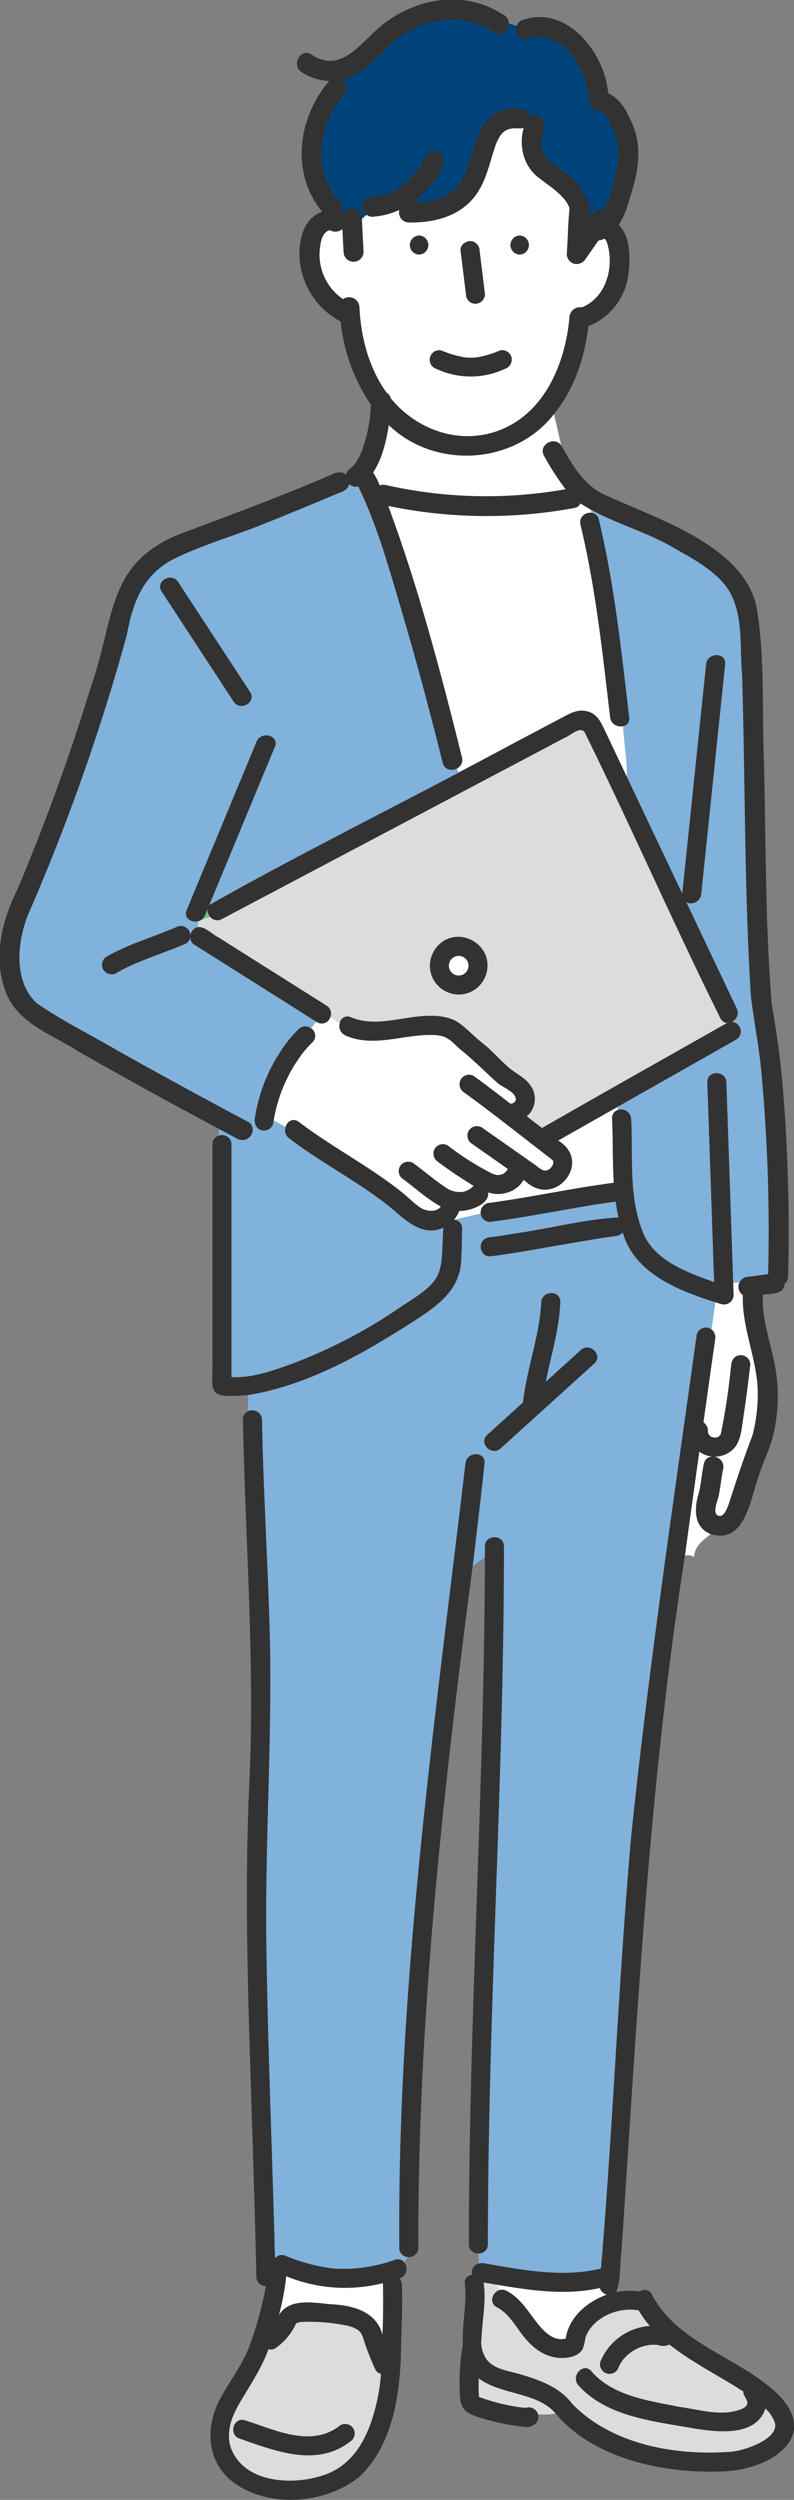 <svg xmlns="http://www.w3.org/2000/svg" xmlns:xlink="http://www.w3.org/1999/xlink" width="159.901" height="503.09" viewBox="0 0 159.901 503.09">
  <rect x="0" y="0" width="159.901" height="503.09" fill="#808080" stroke="none"/>
  <defs>
    <clipPath id="clip-path">
      <rect id="長方形_18971" data-name="長方形 18971" width="159.901" height="503.09" fill="none"/>
    </clipPath>
  </defs>
  <g id="interview_img03" clip-path="url(#clip-path)">
    <path id="パス_114569" data-name="パス 114569" d="M70.818,152.934a2.678,2.678,0,0,0,.124.439c-.017-.074,0-.063.052.139a2.656,2.656,0,0,0,.2.332.674.674,0,0,1,.119.119c.088.093.174.19.255.272a1.7,1.7,0,0,0,.329.188.615.615,0,0,1,.169.092,3.114,3.114,0,0,0,.431.117c.151.009.3.018.452.013-.064-.006-.024-.028.174-.023.152-.034.3-.079.446-.124a2.661,2.661,0,0,0,.4-.239c-.074.045-.082.034.089-.066a2.485,2.485,0,0,0,.295-.3c.094-.148.181-.3.268-.448a3.871,3.871,0,0,0,.144-.557c0-.074.009-.149.01-.225,0-.04,0-.08-.008-.121a.446.446,0,0,1-.018-.2c-.041-.16-.083-.317-.133-.474a3.606,3.606,0,0,0-.257-.433c-.116-.117-.234-.235-.351-.351h0a3.927,3.927,0,0,0-.433-.25c-.172-.054-.342-.1-.517-.144a3.246,3.246,0,0,0-.52.005,2.609,2.609,0,0,0-.48.121c-.134.093-.308.162-.446.248a1.379,1.379,0,0,0-.268.263c-.005.024-.052.079-.152.16a3.544,3.544,0,0,0-.225.387c-.038.115-.071.231-.1.348a1.012,1.012,0,0,1-.047.221,3.842,3.842,0,0,0,0,.485" transform="translate(19.585 41.678)" fill="#fff"/>
    <path id="パス_114570" data-name="パス 114570" d="M70.983,153.009c-.01-.045-.014-.057-.023-.091a.5.5,0,0,1-.033-.084,1.465,1.465,0,0,1,.056.175" transform="translate(19.617 42.272)" fill="#6ec878"/>
    <path id="パス_114571" data-name="パス 114571" d="M111.664,225.8h0c0-.041,0-.082,0-.123-.01-.08-.027.032,0,.121" transform="translate(30.88 62.413)" fill="#6ec878"/>
    <path id="パス_114572" data-name="パス 114572" d="M111.664,225.856c0-.041,0-.052,0-.08v0c0,.028,0,.055,0,.083" transform="translate(30.884 62.446)" fill="#6ec878"/>
    <path id="パス_114573" data-name="パス 114573" d="M71.721,153.668l.1.031c-.05-.029-.1-.059-.151-.084s-.049.02.054.054" transform="translate(19.812 42.487)" fill="#6ec878"/>
    <path id="パス_114574" data-name="パス 114574" d="M71.075,153.13c.017.013.033.033.05.049l-.006-.01c-.017-.013-.023-.023-.043-.038" transform="translate(19.658 42.354)" fill="#6ec878"/>
    <path id="パス_114575" data-name="パス 114575" d="M71.178,153.265c.066.1.1.086.05.011a1.514,1.514,0,0,0-.114-.11l.064.1" transform="translate(19.669 42.364)" fill="#6ec878"/>
    <path id="パス_114576" data-name="パス 114576" d="M95.433,37.567l.041.005a.275.275,0,0,1-.045-.009l0,0" transform="translate(26.394 10.389)" fill="#6ec878"/>
    <path id="パス_114577" data-name="パス 114577" d="M95.391,37.556l-.011,0,.038.005s0,0,.009,0l0,0c-.009,0-.027,0-.033-.006" transform="translate(26.381 10.387)" fill="#6ec878"/>
    <path id="パス_114578" data-name="パス 114578" d="M71.853,153.723c-.024-.019-.037-.023-.057-.038l-.018-.005c.024.015.054.027.075.043" transform="translate(19.853 42.506)" fill="#6ec878"/>
    <path id="パス_114579" data-name="パス 114579" d="M57.037,71.445c-.047.115-.052.128,0,.012l0-.012" transform="translate(15.765 19.761)" fill="#6ec878"/>
    <path id="パス_114580" data-name="パス 114580" d="M75.566,377.892l.018,0v-.005a.154.154,0,0,0-.024,0l.008,0" transform="translate(20.898 104.519)" fill="#6ec878"/>
    <path id="パス_114581" data-name="パス 114581" d="M75.468,377.83c-.065-.063-.147-.126-.212-.117a.7.7,0,0,1,.212.117" transform="translate(20.815 104.47)" fill="#6ec878"/>
    <path id="パス_114582" data-name="パス 114582" d="M75.58,377.9c.135.082.319.129.112.009a.474.474,0,0,0-.114-.017v.008" transform="translate(20.904 104.52)" fill="#6ec878"/>
    <path id="パス_114583" data-name="パス 114583" d="M83.059,379.591c.2,0,.414-.092,0,0" transform="translate(22.973 104.978)" fill="#6ec878"/>
    <path id="パス_114584" data-name="パス 114584" d="M70.856,151.893a.35.35,0,0,0-.027.091c.008-.032.019-.06.027-.091" transform="translate(19.59 42.012)" fill="#6ec878"/>
    <path id="パス_114585" data-name="パス 114585" d="M46.713,366.3c-.125.135-.23.36,0,0" transform="translate(12.883 101.314)" fill="#6ec878"/>
    <path id="パス_114586" data-name="パス 114586" d="M64.949,360.22a31.157,31.157,0,0,1-19.481-1.393A49.115,49.115,0,0,1,44,366.659c2.239-3.6,7.171-2.414,10.728-2.173,4.251.231,8.977,1.506,10.126,6.175.156-3.489.185-6.95.1-10.441" transform="translate(12.169 99.247)" fill="#fff"/>
    <path id="パス_114587" data-name="パス 114587" d="M72.559,153.785a.85.85,0,0,1,.177-.013.906.906,0,0,0-.1,0,.281.281,0,0,1-.079.015" transform="translate(20.069 42.531)" fill="#6ec878"/>
    <path id="パス_114588" data-name="パス 114588" d="M72.049,187.892c-.144-.014-.152-.014-.018,0h.018" transform="translate(19.896 51.965)" fill="#6ec878"/>
    <path id="パス_114589" data-name="パス 114589" d="M65.587,375.555a53.544,53.544,0,0,1-2.552-6.654,5.8,5.8,0,0,0-.444-.774,5.262,5.262,0,0,0-.428-.433,6.721,6.721,0,0,0-2.631-.979,37.389,37.389,0,0,0-8.969-.665h0a5.405,5.405,0,0,0-.67.177l-.131.065c.114-.041-.051.034-.121.064a.361.361,0,0,0-.029.032,11.86,11.86,0,0,1-4.054,4.883,1.63,1.63,0,0,1-1.48.251c-1.435,3.945-3.7,7.229-5.821,10.865-1.541,2.648-2.681,5.537-1.878,8.625,2.436,7.6,12.818,8.087,19.195,5.741,8.1-3.034,10.422-12.459,11.182-20.261a1.641,1.641,0,0,1-1.164-.938m-5.076,14.586c-6.7,5.2-15.1,1.879-22.186-.6-2.355-.717-1.344-4.412,1.019-3.693,6.16,1.949,13.371,5.634,19.234.988a1.915,1.915,0,0,1,1.933,3.306" transform="translate(9.988 101.227)" fill="#dcdcdc"/>
    <path id="パス_114590" data-name="パス 114590" d="M46.7,366.28l0,.005.013-.005.02-.015-.029.015" transform="translate(12.916 101.304)" fill="#6ec878"/>
    <path id="パス_114591" data-name="パス 114591" d="M46.824,366.227a.285.285,0,0,0-.1.05l.1-.05" transform="translate(12.923 101.293)" fill="#6ec878"/>
    <path id="パス_114592" data-name="パス 114592" d="M78.383,185.237l.015.005c.116.019.088.014-.015-.005" transform="translate(21.68 51.234)" fill="#6ec878"/>
    <path id="パス_114593" data-name="パス 114593" d="M73.913,152.062l-.013-.045c0,.055,0,.107.009.162.013.006.023-.04,0-.117" transform="translate(20.44 42.046)" fill="#6ec878"/>
    <path id="パス_114594" data-name="パス 114594" d="M73.894,151.9c0,.051,0,.075,0,.114l.009.036a1.2,1.2,0,0,1-.008-.149" transform="translate(20.438 42.013)" fill="#6ec878"/>
    <path id="パス_114595" data-name="パス 114595" d="M73.468,153.387c-.052.028-.068.04-.1.06s-.047.037-.069.051c.056-.038.112-.079.171-.111" transform="translate(20.273 42.425)" fill="#6ec878"/>
    <path id="パス_114596" data-name="パス 114596" d="M70.824,152.017c-.009.05-.015.1-.028.148.009-.034.014-.056.02-.084a.583.583,0,0,1,.008-.064" transform="translate(19.581 42.046)" fill="#6ec878"/>
    <path id="パス_114597" data-name="パス 114597" d="M71.15,151.286c-.011.019-.023.037-.036.055a1.7,1.7,0,0,0,.143-.144c.008-.032-.045-.01-.107.089" transform="translate(19.669 41.815)" fill="#6ec878"/>
    <path id="パス_114598" data-name="パス 114598" d="M68.944,71.856a23.87,23.87,0,0,1-6.959-4.534c-.541,3.383-1.3,6.843-3.208,9.744a13.975,13.975,0,0,1,1.385,2.728,1.865,1.865,0,0,1,1.255-.119,91.831,91.831,0,0,0,36.416.821,53.828,53.828,0,0,1-4.4-6.784c-1.317-2.239,2.277-4.09,3.407-1.767l-1.555-6.763a22.531,22.531,0,0,1-26.337,6.674" transform="translate(16.257 18.028)" fill="#fff"/>
    <path id="パス_114599" data-name="パス 114599" d="M108.607,43.878c-.063-.254-.161-.543-.241-.781-.083-.151-.188-.345-.29-.5a.735.735,0,0,1-.169-.174l-.008-.005-.071-.014c-.042.008-.553.212-.386.13a2.3,2.3,0,0,1-.881.209L103.9,46.564a2.009,2.009,0,0,1-2.163.881,1.93,1.93,0,0,1-1.406-1.847c.212-3.065.245-6.166.551-9.213-.809-2.54-3.992-4.467-5.849-5.931-3.425-2.373-4.445-6.512-3.35-10.412-.728.341-1.792.022-2.574.194a5.2,5.2,0,0,0-.932.249h0c-.217.115-.421.241-.632.364a8.13,8.13,0,0,0-.631.628,9.9,9.9,0,0,0-.895,1.6C84.84,26.127,84.3,29.425,82.688,32.3c-2.906,5.275-8.574,6.934-14.281,6.835a1.918,1.918,0,0,1-1.745-2.6,15.472,15.472,0,0,1-5.549,1.445,1.61,1.61,0,0,1-1.085-.333,6.657,6.657,0,0,0-1.16.989q.169,3.24.336,6.481a1.915,1.915,0,1,1-3.83,0l-.249-4.8a2.024,2.024,0,0,1-2.433.43c-.467-.2-1.117.391-1.394.734a4.521,4.521,0,0,0-.757,2.092,10.953,10.953,0,0,0,4.62,11.2,2,2,0,0,1,3.209,1.45c.3,6.128,1.883,12.294,5.494,17.331a1.622,1.622,0,0,1,.813,1.07c5.043,6.208,13.3,9.332,21.071,6.845,9.874-3.163,14.305-13.676,15.117-23.247a2.035,2.035,0,0,1,2.42-1.809c4.827-1.938,6.5-7.774,5.322-12.537m-27.853-.908a1.94,1.94,0,0,1,1.914,1.915l1.084,8.8a1.934,1.934,0,0,1-3.269,1.354,2.091,2.091,0,0,1-.56-1.354q-.542-4.4-1.083-8.8c-.131-1.065.982-1.874,1.915-1.915m-10.27,2.714a1.916,1.916,0,0,1,0-3.83,1.916,1.916,0,0,1,0,3.83M87.751,68.691a16.261,16.261,0,0,1-13.762,0A1.915,1.915,0,0,1,75.006,65a20.877,20.877,0,0,0,4.635,1.376,10.853,10.853,0,0,0,2.622-.014A20.555,20.555,0,0,0,86.732,65a1.926,1.926,0,0,1,2.355,1.337,1.977,1.977,0,0,1-1.337,2.357m2.988-23.007a1.916,1.916,0,0,1,0-3.83,1.916,1.916,0,0,1,0,3.83" transform="translate(13.916 5.543)" fill="#fff"/>
    <path id="パス_114600" data-name="パス 114600" d="M32.5,144.552a2,2,0,0,1-.774.938l1.8-.638a2.052,2.052,0,0,1-.511-1.542q-.259.622-.516,1.242" transform="translate(8.776 39.638)" fill="#6ec878"/>
    <path id="パス_114601" data-name="パス 114601" d="M136.436,173.045c-9.359-18.887-17.835-38.22-27.129-57.143-.757-2.008-3.01.286-4.209.735L36.044,153.131a1.844,1.844,0,0,1-2.358-.475l-1.8.64a2.07,2.07,0,0,1-.567.248l-.152,1.219c1.482-.229,3.04,1.534,4.37,2.159l21.6,13.63a1.852,1.852,0,0,1,.728,2.369l1.943,1.118a1.56,1.56,0,0,1,2.208-1.157c5.074,2.1,10.291-.156,15.5-.282,2.235-.054,4.643.193,6.475,1.565,1.623,1.217,3.014,2.718,4.61,3.971,1.847,1.45,3.377,3.253,5.14,4.8,1.606,1.408,3.669,2.169,4.75,4.132a4.565,4.565,0,0,1-1.031,5.748q1.534,1.18,3.066,2.364c12.392-7.111,24.863-14.11,37.294-21.157a1.565,1.565,0,0,1-1.38-.978M89.525,162.913a5.812,5.812,0,0,1-10.772,2.561c-2.74-4.528,1.916-10.3,6.906-8.447a5.825,5.825,0,0,1,3.866,5.886" transform="translate(8.62 31.833)" fill="#dcdcdc"/>
    <path id="パス_114602" data-name="パス 114602" d="M115.884,161.226l-.151-.28a2.186,2.186,0,0,1-.294.18,1.676,1.676,0,0,1,.444.1" transform="translate(31.929 44.515)" fill="#6ec878"/>
    <path id="パス_114603" data-name="パス 114603" d="M78.888,193.8c8.3-1.118,16.6-2.967,24.918-4.03-.276-4.28-.149-8.613-.343-12.892a1.646,1.646,0,0,1,1.107-1.72l.013-.675L92.6,181.271c7.023,4.291-.618,13.622-6.481,8.272-.172-.121-.345-.241-.516-.363-1.264,2.452-4.608,3.411-7.1,2.515.309,2.5-3.895,3.827-5.814,3.73a6.3,6.3,0,0,1-1.081,1.8L77,195.973a1.94,1.94,0,0,1,1.886-2.174" transform="translate(19.806 48.259)" fill="#fff"/>
    <path id="パス_114604" data-name="パス 114604" d="M78.89,196.606c8.6-1,17.247-3.416,25.864-3.987-.244-1.061-.428-2.129-.577-3.2-8.422,1.139-16.842,3.023-25.287,4.084A1.9,1.9,0,0,1,77,191.843l-5.394,1.251-.01.014a1.687,1.687,0,0,1,1.663,1.832c-.08,1.739-.036,3.7-.169,5.626l4.323-.853a1.915,1.915,0,0,1,1.472-3.107" transform="translate(19.804 52.39)" fill="#80b2dc"/>
    <path id="パス_114605" data-name="パス 114605" d="M88.413,132.412c-2.6-10.405-5.369-20.769-8.41-31.053-2.45-8.268-4.826-16.857-8.631-24.633a2,2,0,0,1-2.008-.594c-.014,1.286-1.183,1.6-2.16,2q-7.568,3.192-15.19,6.253c-5.58,2.226-11.439,3.937-16.88,6.48a16.287,16.287,0,0,0-7.975,7.362c-1.385,2.667-1.823,5.584-2.542,8.459A418.092,418.092,0,0,1,5.056,162.212a21.587,21.587,0,0,0-2.03,9.721c.139,8.373,4.478,9.894,10.937,13.5C25.511,192.1,37.228,198.484,49,204.758a1.654,1.654,0,0,1,.946,1.413l1.121-.22a2.175,2.175,0,0,1-.572-1.907,33.223,33.223,0,0,1,4.957-13.151,25.307,25.307,0,0,1,3.9-4.88,1.862,1.862,0,0,1,2.434-.135l1.1-1.311L38.362,169.093a1.8,1.8,0,0,1-.881-1.74,1.7,1.7,0,0,1-.924,1.5c-4.639,2.022-9.585,3.382-13.986,5.923a1.915,1.915,0,0,1-1.933-3.306c4.411-2.548,9.343-3.9,13.986-5.925a1.918,1.918,0,0,1,2.862,1.762,2.055,2.055,0,0,1,1.467-1.771l.153-1.219c-1.36.371-3.022-.594-2.354-2.2q.869-2.095,1.74-4.19L50.828,128.2c.933-2.248,4.637-1.256,3.693,1.017L41.293,161.09c16.381-9.435,33.595-17.618,50.209-26.7-.137-.274-.262-.56-.378-.858a1.807,1.807,0,0,1-2.711-1.116m-42.2-12.282L31.725,98c-1.356-2.069,1.962-3.987,3.306-1.933q.915,1.4,1.829,2.793,6.333,9.67,12.664,19.339c1.356,2.069-1.962,3.987-3.306,1.933" transform="translate(0.834 21.057)" fill="#80b2dc"/>
    <path id="パス_114606" data-name="パス 114606" d="M127.818,195.453c-.4-5.745-1.555-11.385-2.276-17.085-1.524-23.231-.947-46.551-2.023-69.8-.234-4.1-.183-8.727-2.581-12.259-2.429-3.574-6.922-6.082-10.611-8.131-5.451-3.174-11.494-5.059-17.106-7.884.04.234.074.467.106.7a1.667,1.667,0,0,1,1.483,1.348c3.153,13.074,4.533,26.481,6.115,39.812a1.5,1.5,0,0,1-1.211,1.763c.106,3.3.834,6.793.72,10.174l11.179,23.548,4.81-46.169c.253-2.431,4.084-2.448,3.83,0l-.594,5.695-4.228,40.584a2.1,2.1,0,0,1-2.994,1.625q5.071,10.683,10.142,21.364a1.974,1.974,0,0,1-.7,2.516l.151.281a1.908,1.908,0,0,1,.467,3.46q-2.29,1.3-4.579,2.6L98.6,200.533l-.013.675a1.981,1.981,0,0,1,2.723,1.72c.41,7.4-.511,15.031,2.09,22.125,2.054,6.278,8.907,8.705,14.631,10.753l-1.371-40.2c-.084-2.469,3.745-2.457,3.83,0q.687,20.162,1.376,40.324l1.381-.078a1.925,1.925,0,0,1,1.679-1.023l4.074-.537a344.749,344.749,0,0,0-1.186-38.841" transform="translate(25.783 22.208)" fill="#80b2dc"/>
    <path id="パス_114607" data-name="パス 114607" d="M108.591,124.207a2.117,2.117,0,0,1-2.618-1.763c-1.542-12.994-2.9-26.05-5.978-38.794a1.955,1.955,0,0,1,2.21-2.366c-.032-.231-.068-.466-.107-.7a19.277,19.277,0,0,1-2.146-1.34,1.566,1.566,0,0,1-1.26.979,97.059,97.059,0,0,1-37.565-.461c6.133,16.538,10.665,33.664,14.908,50.771a1.818,1.818,0,0,1-.982,2.133c.116.3.241.583.378.858L97.067,122.09c1.457-.77,2.9-1.349,4.591-.763s2.378,1.943,3.074,3.408l4.579,9.646c.114-3.382-.614-6.871-.72-10.174" transform="translate(16.907 21.918)" fill="#fff"/>
    <path id="パス_114608" data-name="パス 114608" d="M114.115,213.663q-1.193,8.334-2.351,16.672a2.022,2.022,0,0,1,.894,1.848c0,.022,0,.072,0,.125a1.312,1.312,0,0,1,.086.305c.054.084.1.172.156.26-.02-.061.147.126.235.244.107.06.171.11.29.166l.041.014c.111.029.221.055.331.082a2.759,2.759,0,0,0,.514.017c.109-.037.225-.068.338-.1a1.354,1.354,0,0,0,.274-.153c.091-.147.377-.506.157-.128q.1-.163.188-.326a138.724,138.724,0,0,0,2.1-13.97,1.96,1.96,0,0,1,1.915-1.915,1.925,1.925,0,0,1,1.915,1.915c-.417,3.585-.877,7.167-1.427,10.735-.319,2.049-.425,4.455-1.843,6.089a5.315,5.315,0,0,1-7,.678q-1.469,10.482-2.894,20.972a1.927,1.927,0,0,1,1.873.269c0-2.3,2.064-3.563,3.407-4.723-3.545-1.366-3.3-5.252-2.35-8.285.456-1.9.564-3.858.986-5.769.531-2.409,4.223-1.384,3.693,1.019-.407,1.846-.518,3.734-.941,5.572-.191.835-1.413,3.661.158,3.964,1.323.255,1.944-2.064,2.257-2.9,1.428-4.45,2.9-8.881,4.578-13.228a31.791,31.791,0,0,0,1.108-7.953c.211-6.962-3.246-13.522-3-20.5a1.884,1.884,0,0,1-.663-2.506l-1.381.078.084,2.463a1.933,1.933,0,0,1-2.423,1.846c-.424-.11-.839-.255-1.259-.38l-.781,5.468a2.106,2.106,0,0,1,.724,2.039" transform="translate(29.883 55.912)" fill="#fff"/>
    <path id="パス_114609" data-name="パス 114609" d="M86.58,401.738c7.742,1.347,15.828,2.954,23.614,1.065,2.437-28.961,3.534-58.026,6.077-86.978,3.512-33.773,8.522-67.376,13.21-101a1.912,1.912,0,0,1,2.969-1.02l.78-5.468c-7.48-2.387-16.288-5.791-18.646-14.06a2.3,2.3,0,0,1-1.487.744c-4.083.54-8.342,1.334-12.431,2.025-4.252.734-8.508,1.54-12.8,2.048a1.652,1.652,0,0,1-1.472-.723l-4.323.853c.031,6.9-5.245,10.144-10.389,13.444-9.971,6.364-20.739,12.416-32.547,14.353v3.264a1.937,1.937,0,0,1,2.8,1.67c.26,13.819,1.1,27.618,1.52,41.432.652,21.457-.945,42.872-.642,64.334.3,21.018,1.211,42.023,1.73,63.037a1.8,1.8,0,0,1,1.931-.6,36.654,36.654,0,0,0,9.82,2.641,30.494,30.494,0,0,0,12.4-1.748,1.62,1.62,0,0,1,1.889.527c.237-.373.466-.747.66-1.12a1.759,1.759,0,0,1-1.648-1.829C69.149,345.661,76.7,293.213,82.92,240.748c.258-2.429,4.089-2.447,3.828,0-.734,6.905-1.545,13.8-2.385,20.692l2.461-1.8c0-.721.013-1.441.011-2.163-.006-2.469,3.823-2.464,3.83,0,0,46.834-3.24,93.607-3.237,140.442a1.8,1.8,0,0,1-1.86,1.846v2.043a2.44,2.44,0,0,1,1.011-.068m3.425-164c-1.824,1.652-4.538-1.049-2.708-2.708q3.6-3.263,7.2-6.525c.751-6.811,3.34-13.33,3.677-20.166.144-2.454,3.974-2.463,3.83,0-.2,5.471-1.873,10.694-2.931,16.021l7.067-6.4c1.823-1.652,4.538,1.049,2.708,2.708L90,237.738" transform="translate(10.825 53.734)" fill="#80b2dc"/>
    <path id="パス_114610" data-name="パス 114610" d="M85.616,5.687C78.656.887,69.627,2.906,63.892,8.7c-2.584,2.608-5.357,5.516-9.057,6.375a2.006,2.006,0,0,1,.387,2.957c-5.285,6.123-6.619,15.668-.791,21.9a1.825,1.825,0,0,1,.227,2.29,1.4,1.4,0,0,1,.384.318,1.93,1.93,0,0,1,3.739.8,6.76,6.76,0,0,1,1.16-.989c-1.795-1.549-.466-3.687,1.7-3.545a12.947,12.947,0,0,0,3.009-.844,15.367,15.367,0,0,0,2.722-1.615,17.3,17.3,0,0,0,2.494-2.5,17.73,17.73,0,0,0,1.9-3.2,1.936,1.936,0,0,1,2.62-.687c3.306,1.944-3.674,8.951-5.649,10.049,2.922-.006,5.861-.3,8.288-2.157a10.2,10.2,0,0,0,2.87-4.006c2.124-5.741,2.737-13.393,10.786-12.766A1.921,1.921,0,0,1,92.5,22.776a1.963,1.963,0,0,1,3,2.06c-.419,1.634-.866,3.537-.123,5.148.811,1.763,2.811,2.825,4.286,3.963,2.916,2.249,5.5,5.54,5.074,9.337.631-1.065,1.62-2.225,2.964-1.668a37.871,37.871,0,0,0,2.934-10.63,10.974,10.974,0,0,0-.968-5.4c-.636-1.759-1.545-3.919-3.557-4.343a1.662,1.662,0,0,1-1.323-2.1c-.613-4.874-3.055-10.125-7.8-12.189a7.965,7.965,0,0,0-1.561-.428,6.053,6.053,0,0,0-1.457-.02,6.982,6.982,0,0,0-1.587.437A1.919,1.919,0,0,1,90.1,4.429,14.5,14.5,0,0,0,88.4,3.9c.05,1.389-1.331,2.786-2.78,1.786" transform="translate(14.001 0.83)" fill="#00437a"/>
    <path id="パス_114611" data-name="パス 114611" d="M89.6,380.614c-4.217-2.851-9.966-2.72-14.086-5.686-.04,1.159-.046,2.32.024,3.486a2.36,2.36,0,0,0,.063.294.266.266,0,0,1,.116.022,39.31,39.31,0,0,0,8.33,2.055c.326.042.652.061.98.077a1.944,1.944,0,0,1,2.431,1.3,13.029,13.029,0,0,0,3.562-.146,10.857,10.857,0,0,0-1.42-1.406" transform="translate(20.878 103.7)" fill="#dcdcdc"/>
    <path id="パス_114612" data-name="パス 114612" d="M45.475,177.264c0,.026-.017.049-.022.074l6.119,5.562-6.119-5.562a1.356,1.356,0,0,1-.08.226l.116-.023-.116.023a1.929,1.929,0,0,1-3.019.59l-1.121.218a1.989,1.989,0,0,1-2.879,1.894c-1.273-.675-2.539-1.36-3.808-2.04l-.04,1.474a1.885,1.885,0,0,1,2.561,1.749v46.834c3.752.213,7.725-1.094,11.152-2.3A101.266,101.266,0,0,0,71.546,213.89c8.59-5.377,7.717-6.165,8.189-15.693-4.342,2-7.857-1.767-10.92-4.306-6.373-5.036-13.667-8.759-20.129-13.672a2.025,2.025,0,0,1-.706-2.26l-2.4-1.319c-.036.209-.078.415-.109.624" transform="translate(9.544 48.856)" fill="#80b2dc"/>
    <path id="パス_114613" data-name="パス 114613" d="M99.484,189.39c0-.019-.01-.057-.018-.1a.7.7,0,0,0-.088-.131,6.408,6.408,0,0,0-.728-.6l0,0c-5.681-4.376-11.3-8.854-17.108-13.063a1.958,1.958,0,0,1-.687-2.62,1.928,1.928,0,0,1,2.62-.687c2.493,1.806,4.935,3.685,7.374,5.566.652-.015,1.222-.463,1.058-1.162-.3-1.316-2.565-2.137-3.546-2.931-2.622-2.334-5.065-4.843-7.82-7.024-1.316-1.233-2.274-2.364-4.12-2.639-6.269-.661-12.629,2.685-18.745.042a2.1,2.1,0,0,1-1.19-2.537l-1.943-1.118a1.786,1.786,0,0,1-2.768.871l-1.1,1.311a1.772,1.772,0,0,1,.274,2.843,21.964,21.964,0,0,0-1.952,2.183,30.407,30.407,0,0,0-5.81,13.536l2.4,1.317a1.645,1.645,0,0,1,2.639-1.047c5.343,4.063,11.222,7.343,16.727,11.173q2.03,1.413,3.975,2.94c1.291,1.015,2.468,2.308,3.848,3.19,1.137.728,3.257.959,4.061-.268-2.854-1.575-5.291-3.837-7.912-5.766a1.928,1.928,0,0,1,0-2.709,1.977,1.977,0,0,1,2.708,0c2.246,1.681,4.39,3.531,6.77,5.017a5.121,5.121,0,0,0,1.416.477L80,195.5a11.4,11.4,0,0,0,1.181.02,4.037,4.037,0,0,0,2.262-1.238c-2.51-1.514-4.828-3.084-7.159-4.818a1.962,1.962,0,0,1-.687-2.62,1.928,1.928,0,0,1,2.621-.688,55.451,55.451,0,0,0,8.931,5.66,5.219,5.219,0,0,0,.914.282c.146.009.292.011.438.006l.17-.011c.133-.027.266-.059.4-.1.369-.084-.009.043.291-.11.06-.032.423-.289.442-.282.091-.1.231-.258.262-.276.1-.143.163-.305.253-.453l-7.186-5.035a1.955,1.955,0,0,1-.687-2.62,1.93,1.93,0,0,1,2.62-.687l10.625,7.444c.582.423,1.375,1.176,2.034,1.242a1.286,1.286,0,0,1,.315-.012,2.429,2.429,0,0,1,.349-.093c.115-.066.294-.177.336-.194a3.282,3.282,0,0,0,.374-.368,2.809,2.809,0,0,0,.32-.566s.038-.154.063-.244a2.281,2.281,0,0,1,.037-.253c-.009-.005-.019-.028-.032-.1" transform="translate(11.944 44.362)" fill="#fff"/>
    <path id="パス_114614" data-name="パス 114614" d="M71.075,151.356c.019-.014.024-.022.04-.034l.01-.015a.611.611,0,0,1-.05.05" transform="translate(19.658 41.849)" fill="#6ec878"/>
    <path id="パス_114615" data-name="パス 114615" d="M80.324,361.4c2.574,1.323,4.135,3.834,5.838,6.061,1.354,1.771,3.4,4.165,5.954,3.581a.582.582,0,0,0,.117-.015c.647-4.339,4.365-7.464,8.3-8.854a2.1,2.1,0,0,1-1.432-1.34c-6.853,1.528-13.862.491-20.729-.663.191.355.393.71.6,1.065a1.872,1.872,0,0,1,1.347.166" transform="translate(21.678 99.617)" fill="#fff"/>
    <path id="パス_114616" data-name="パス 114616" d="M135.046,388.063a7.243,7.243,0,0,0-1.93-2.916c-1.952,6.075-10.574,4.694-15.574,3.821-7.685-1.331-16.673-2.381-22.139-8.539-1.519-1.911,1.174-4.637,2.708-2.708,4.354,4.974,11.524,5.888,17.673,7.123,4.16.553,8.86,2.137,12.878.292,1.167-.67.957-1.357.3-2.424a1.831,1.831,0,0,1-.285-.968c-4.87-3.16-10.14-5.72-14.881-9.445a2.929,2.929,0,0,1-2.294.073,9.436,9.436,0,0,0-1.72.005,9.844,9.844,0,0,0-2.179.587,11.907,11.907,0,0,0-1.768,1.029,10.469,10.469,0,0,0-1.406,1.388,9.2,9.2,0,0,0-.793,1.311c-.029.061-.234.531-.054.1a1.915,1.915,0,0,1-3.693-1.017,11.628,11.628,0,0,1,9.97-7.208,20.31,20.31,0,0,1-2.23-3.124c-4.083-.794-9.176,1.32-10.73,5.354a13.876,13.876,0,0,1-.541,2.348c-.84,1.577-3.088,1.946-4.7,1.841-3.024-.194-5.358-1.994-7.194-4.284-1.625-2.027-3.011-4.668-5.4-5.9-1.718-.883-.9-3.092.586-3.472-.208-.355-.41-.71-.6-1.066-.9-.151-1.8-.3-2.688-.453.586,3.617-.254,7.449-.4,11.081a6.173,6.173,0,0,0,1.024,4.426c1.663,2.108,4.712,2.311,7.1,3.069,3.694,1.1,7.69,2.6,10.072,5.78.131-.165.263-.332.389-.521-.126.189-.258.356-.389.521,7.952,8.258,20.819,10.552,31.875,9.725,2.566-.11,9.867-2.52,9.02-5.828" transform="translate(21.003 99.518)" fill="#dcdcdc"/>
    <path id="パス_114617" data-name="パス 114617" d="M61.308,162l-21.6-13.63c-1.328-.624-2.9-2.39-4.371-2.159l-.394,3.161.394-3.161a2.053,2.053,0,0,0-1.467,1.771,1.918,1.918,0,0,0-2.862-1.762c-4.643,2.025-9.576,3.377-13.986,5.923a1.916,1.916,0,0,0,1.933,3.308c4.4-2.543,9.347-3.9,13.986-5.925a1.7,1.7,0,0,0,.924-1.5,1.8,1.8,0,0,0,.881,1.741l24.521,15.474,1.166-1.385-1.166,1.385a1.786,1.786,0,0,0,2.768-.871L59.13,162.7l2.906,1.674A1.852,1.852,0,0,0,61.308,162" transform="translate(4.449 40.38)" fill="#323232"/>
    <path id="パス_114618" data-name="パス 114618" d="M40.067,116c1.344,2.054,4.662.137,3.306-1.933Q37.043,104.4,30.71,94.73q-.915-1.4-1.829-2.793c-1.344-2.054-4.662-.137-3.306,1.933L40.067,116" transform="translate(6.985 25.185)" fill="#323232"/>
    <path id="パス_114619" data-name="パス 114619" d="M101.393,122.006c-1.582-13.33-2.962-26.738-6.115-39.812-.578-2.395-4.271-1.38-3.693,1.019,3.074,12.744,4.436,25.8,5.978,38.793.287,2.418,4.12,2.447,3.83,0" transform="translate(25.314 22.356)" fill="#323232"/>
    <path id="パス_114620" data-name="パス 114620" d="M157.9,223.611a180.6,180.6,0,0,0-2.583-21.426c-1.331-16.312-1.146-32.728-1.577-49.085-.4-10.163.208-20.51-1.409-30.564-2.337-12.579-20.1-18.011-30.313-22.75-4.348-1.847-6.674-5.9-8.93-9.813l1.03,4.486-1.03-4.486c-1.13-2.322-4.725-.471-3.407,1.768a53.815,53.815,0,0,0,4.4,6.783,91.808,91.808,0,0,1-36.416-.82,1.85,1.85,0,0,0-1.255.119,13.939,13.939,0,0,0-1.385-2.728c1.9-2.9,2.667-6.361,3.208-9.745,9.207,9.056,25.336,8.193,33.3-2.138l-.31-1.353.31,1.353c4.086-5.055,6.1-11.259,6.872-17.639a12.884,12.884,0,0,0,8.119-11.04c.309-3.112.29-6.95-2.06-9.31,1.377-1.871,1.947-4.338,2.63-6.531,1.481-4.728,2.174-9.885-.193-14.455-.924-2.228-2.312-4.43-4.524-5.432-.636-8.034-8.174-17.728-17.013-14.723a1.916,1.916,0,0,0,1.019,3.693,6.964,6.964,0,0,1,1.587-.437,6.118,6.118,0,0,1,1.457.019,8.058,8.058,0,0,1,1.561.429c4.743,2.063,7.185,7.315,7.8,12.189a1.66,1.66,0,0,0,1.323,2.1c2.012.425,2.921,2.585,3.557,4.344a11,11,0,0,1,.968,5.4,37.914,37.914,0,0,1-2.934,10.63c-1.344-.557-2.334.6-2.964,1.668.428-3.8-2.159-7.088-5.074-9.337-1.474-1.137-3.475-2.2-4.287-3.963-.742-1.611-.295-3.514.124-5.148a1.963,1.963,0,0,0-3-2.06,1.921,1.921,0,0,0-1.813-1.688C96.634,21.3,96.029,28.943,93.9,34.685a10.2,10.2,0,0,1-2.868,4.006c-2.426,1.855-5.365,2.151-8.289,2.157C84.7,39.764,91.7,32.742,88.394,30.8a1.938,1.938,0,0,0-2.62.688,17.774,17.774,0,0,1-1.9,3.2,17.362,17.362,0,0,1-2.494,2.5A15.413,15.413,0,0,1,78.653,38.8a12.947,12.947,0,0,1-3.009.844c-2.169-.142-3.5,2-1.7,3.545a6.79,6.79,0,0,1,.749-.447,6.79,6.79,0,0,0-.749.447,1.611,1.611,0,0,0,1.085.334,15.525,15.525,0,0,0,5.549-1.445,1.917,1.917,0,0,0,1.745,2.6c5.708.1,11.376-1.56,14.281-6.835,1.611-2.877,2.152-6.175,3.327-9.226a9.9,9.9,0,0,1,.895-1.6,8.362,8.362,0,0,1,.631-.628c.211-.123.415-.249.632-.364h0a5.2,5.2,0,0,1,.932-.248c.781-.174,1.846.147,2.574-.2-1.1,3.9-.075,8.039,3.35,10.412,1.857,1.466,5.04,3.391,5.849,5.931-.306,3.048-.34,6.148-.551,9.214a1.928,1.928,0,0,0,1.406,1.846,2.009,2.009,0,0,0,2.163-.88q1.333-1.909,2.667-3.817a2.3,2.3,0,0,0,.881-.208c-.167.08.343-.124.386-.13l.071.013.008.006a.793.793,0,0,0,.169.174c.1.149.208.343.29.5,1.626,4.887-.006,11.277-5.081,13.319a2.035,2.035,0,0,0-2.42,1.809c-.812,9.571-5.243,20.082-15.117,23.245C91.9,89.5,83.634,86.376,78.592,80.17a1.621,1.621,0,0,0-.813-1.071c-3.611-5.037-5.2-11.2-5.494-17.331a2.005,2.005,0,0,0-3.209-1.45,10.95,10.95,0,0,1-4.62-11.2,4.527,4.527,0,0,1,.757-2.092c.277-.342.927-.934,1.394-.733a2.024,2.024,0,0,0,2.433-.431l.249,4.8a1.915,1.915,0,1,0,3.83,0q-.169-3.24-.336-6.481a7.224,7.224,0,0,0-1.92,4.947,7.224,7.224,0,0,1,1.92-4.947,1.93,1.93,0,0,0-3.739-.8,1.4,1.4,0,0,0-.384-.318,1.825,1.825,0,0,0-.227-2.29c-5.829-6.236-4.495-15.78.791-21.9a2.006,2.006,0,0,0-.387-2.957c3.7-.859,6.472-3.767,9.057-6.375,5.734-5.8,14.764-7.818,21.724-3.018,2.376,1.5,4.049-2.514,1.477-3.591a2.8,2.8,0,0,0-2.147.241v0a2.8,2.8,0,0,1,2.147-.241C93.556-1.953,83.932-.384,77.07,5.076c-4.264,3.392-8.263,10.058-14.372,6-2.059-1.367-3.979,1.949-1.934,3.308a10.366,10.366,0,0,0,5.723,1.808c-6.433,7.482-7.954,18.673-1.439,26.482-4.19,1.287-4.986,6.514-4.527,10.3A15.463,15.463,0,0,0,68.7,64.637,35.973,35.973,0,0,0,74.8,81.407a30.432,30.432,0,0,1-1.989,9.788,11.935,11.935,0,0,1-1.224,2.179,6.07,6.07,0,0,1-.827.86,2.143,2.143,0,0,0-1,1.513c-.8-.948-2.1-.6-3.078-.1-9.393,4.085-19.008,7.615-28.578,11.235-16.8,5.748-14.612,16.99-19.648,31.172A421.956,421.956,0,0,1,3.53,179.2C.4,185.443-1.326,192.832,1.246,199.58c2.438,6.4,9.415,8.553,14.737,12.013,9.285,5.312,18.678,10.437,28.107,15.489l.082-3-.082,3c1.27.68,2.537,1.365,3.808,2.04a1.989,1.989,0,0,0,2.88-1.894l-1.683.328,1.683-.328a1.656,1.656,0,0,0-.947-1.412q-13.069-6.951-25.993-14.179c-5.446-3.221-11.225-6.028-16.428-9.613-5.05-4.533-4.039-13.121-1.52-18.754A417.975,417.975,0,0,0,25.45,127.743c1.3-7.038,3.554-12.767,10.518-15.821,5.441-2.544,11.3-4.254,16.879-6.48,5.086-2.03,10.145-4.126,15.19-6.253.966-.384,2.161-.74,2.16-2a2,2,0,0,0,2.008.595c3.807,7.774,6.181,16.363,8.631,24.632,3.042,10.284,5.815,20.649,8.41,31.054.589,2.392,4.283,1.379,3.693-1.017-4.243-17.108-8.775-34.233-14.907-50.771a97.027,97.027,0,0,0,37.564.46,1.566,1.566,0,0,0,1.261-.979c5.959,3.906,13.141,5.52,19.252,9.227,3.691,2.049,8.183,4.556,10.611,8.131,3.183,5.051,2.3,11.491,2.828,17.188.657,21.618.419,43.279,1.778,64.87.72,5.7,1.873,11.341,2.275,17.086a344.749,344.749,0,0,1,1.186,38.841l-4.072.537a1.928,1.928,0,0,0-1.68,1.021l4.192-.237-4.192.237a1.882,1.882,0,0,0,.661,2.506c-.248,6.983,3.208,13.541,3,20.5a31.843,31.843,0,0,1-1.109,7.953c-1.683,4.347-3.149,8.779-4.577,13.228-.313.837-.934,3.157-2.257,2.9-1.573-.3-.351-3.129-.158-3.963.423-1.84.534-3.728.94-5.574.53-2.4-3.161-3.428-3.692-1.019-.421,1.911-.531,3.871-.987,5.769-.947,3.027-1.194,6.927,2.351,8.285.148-.128.295-.255.421-.382-.126.126-.273.254-.421.382,6.844,2.108,7.887-7.353,9.563-11.858.83-2.641,2.133-5.123,2.8-7.81a33.5,33.5,0,0,0,.282-14.694c-.889-4.393-2.613-9.228-2.307-13.794,1.58-.32,4.286.048,4.368-2.2a1.8,1.8,0,0,0,.7-1.43c.291-11.074.041-22.2-.706-33.255M105.33,24.869c1.277,0,2.553,0,2.553,1.277,0-1.277-1.277-1.277-2.553-1.277M121.8,47.952l-.04-.005.011,0,.033.005,0,0H121.8m.026,0,0,0c.015,0,.023.005.045.008l-.041-.005M68.309,97.635c1.277,0,2.553-2.553,3.83-2.553-1.277,0-2.553,2.553-3.83,2.553M72.8,91.217c-.047.116-.042.1,0-.011l0,.011" transform="translate(0 0)" fill="#323232" stroke="#323232" stroke-width="0.2"/>
    <path id="パス_114621" data-name="パス 114621" d="M41.42,178.4a2,2,0,0,0,2.253-1.037l-3.019.589a1.769,1.769,0,0,0,.766.448" transform="translate(11.244 49.056)" fill="#323232"/>
    <path id="パス_114622" data-name="パス 114622" d="M51.5,162.184l-3.092,3.677,3.092-3.677a1.864,1.864,0,0,0-2.434.135,25.307,25.307,0,0,0-3.9,4.88,33.223,33.223,0,0,0-4.957,13.151,2.174,2.174,0,0,0,.572,1.907l3.019-.589a1.263,1.263,0,0,0,.08-.227l-1.846-1.679,1.846,1.679a30.748,30.748,0,0,1,5.94-14.231,21.669,21.669,0,0,1,1.951-2.183,1.773,1.773,0,0,0-.273-2.844" transform="translate(11.114 44.751)" fill="#323232"/>
    <path id="パス_114623" data-name="パス 114623" d="M139.7,177.176l1.214,2.262-1.214-2.262a1.666,1.666,0,0,0-.444-.1,2.11,2.11,0,0,0,.294-.18l-1.822-3.394,1.822,3.394a1.97,1.97,0,0,0,.7-2.515q-5.071-10.683-10.142-21.365a2.1,2.1,0,0,0,2.995-1.625q2.114-20.292,4.227-40.584l.594-5.695c.255-2.448-3.576-2.431-3.83,0q-2.405,23.086-4.809,46.169-7.88-16.6-15.758-33.193c-.7-1.466-1.372-2.821-3.075-3.408s-3.133-.006-4.589.763L95.921,120.7c-20.513,11.147-41.61,21.413-61.9,32.886l13.228-31.874c.943-2.275-2.76-3.266-3.693-1.019q-6.168,14.863-12.337,29.725l-1.739,4.19c-.668,1.611.994,2.576,2.353,2.2l.467-3.73-.467,3.73a2.032,2.032,0,0,0,.567-.248l-.389.138.389-.138c.729-.425.946-1.439,1.289-2.18a2.052,2.052,0,0,0,.511,1.542l2.3-.817-2.3.817a1.846,1.846,0,0,0,2.358.474l69.054-36.491c1.215-.465,3.453-2.734,4.209-.735,9.22,18.751,17.6,37.922,26.889,56.638.259.746.886,1.529,1.62,1.481-12.43,7.047-24.9,14.046-37.294,21.157q-1.534-1.181-3.066-2.363A4.565,4.565,0,0,0,99,190.335c-1.081-1.963-3.144-2.724-4.75-4.134-1.763-1.546-3.292-3.348-5.138-4.8-1.6-1.252-2.988-2.755-4.611-3.97-1.832-1.374-4.24-1.62-6.475-1.565-5.2.125-10.422,2.378-15.5.282a1.559,1.559,0,0,0-2.208,1.157l4.709,2.711-4.709-2.711a2.092,2.092,0,0,0,1.191,2.535c6.116,2.644,12.475-.7,18.744-.042,1.847.274,2.8,1.406,4.121,2.639,2.754,2.182,5.2,4.69,7.819,7.025.982.793,3.244,1.614,3.546,2.931.161.7-.4,1.146-1.057,1.162-2.44-1.882-4.882-3.761-7.375-5.567a1.929,1.929,0,0,0-2.62.687,1.957,1.957,0,0,0,.687,2.62c5.807,4.209,11.427,8.687,17.108,13.063l0,0a6.678,6.678,0,0,1,.726.6h0a.708.708,0,0,1,.087.13c.013.06.028.181.05.193a2.264,2.264,0,0,0-.037.254c-.024.088-.063.243-.063.243a2.716,2.716,0,0,1-.32.566,3.392,3.392,0,0,1-.373.369c-.042.017-.222.128-.337.193a2.729,2.729,0,0,0-.349.094,1.228,1.228,0,0,0-.315.01c-.661-.066-1.451-.82-2.034-1.241L88.9,198.325a1.932,1.932,0,0,0-2.621.687,1.954,1.954,0,0,0,.687,2.62l7.187,5.036c-.091.147-.157.31-.254.453-.031.017-.171.179-.262.276-.018-.006-.382.249-.442.281-.3.154.078.026-.29.111-.131.038-.263.07-.4.1l-.17.011a4.181,4.181,0,0,1-.438-.006,5.069,5.069,0,0,1-.913-.282,55.4,55.4,0,0,1-8.932-5.659,1.929,1.929,0,0,0-2.621.687,1.962,1.962,0,0,0,.688,2.62c2.331,1.735,4.648,3.3,7.158,4.818a4.029,4.029,0,0,1-2.262,1.238,10.729,10.729,0,0,1-1.181-.02l-.193-.036a5.151,5.151,0,0,1-1.416-.479c-2.378-1.486-4.524-3.334-6.77-5.016a1.977,1.977,0,0,0-2.708,0,1.927,1.927,0,0,0,0,2.708c2.621,1.93,5.058,4.191,7.912,5.766-.8,1.228-2.922,1-4.061.268-1.38-.881-2.557-2.175-3.848-3.19s-2.622-2-3.975-2.94c-5.5-3.83-11.383-7.109-16.727-11.171-1.962-1.492-3.872,1.833-1.933,3.306,6.462,4.914,13.757,8.635,20.129,13.672,3.06,2.538,6.582,6.309,10.919,4.306-.475,9.55.4,10.307-8.188,15.692a101.221,101.221,0,0,1-23.326,12.094c-3.428,1.208-7.4,2.515-11.152,2.3V201.74a1.886,1.886,0,0,0-2.562-1.749l-.169,6.24.169-6.24a1.744,1.744,0,0,0-1.268,1.749v42.6c.153,7.476-1.556,8.553,7.182,7.843v0c11.808-1.937,22.575-7.989,32.548-14.351,5.134-3.292,10.426-6.56,10.388-13.445l-3.4.67,3.4-.67c.133-1.93.088-3.886.169-5.626a1.687,1.687,0,0,0-1.663-1.832l.01-.014-2.636.61,2.636-.61a6.3,6.3,0,0,0,1.081-1.8c1.912.1,6.125-1.228,5.814-3.73,2.492.9,5.839-.064,7.1-2.515.171.121.345.241.516.363,5.867,5.351,13.5-3.986,6.481-8.272l11.979-6.789.019-.978-.019.978,19.313-10.944,4.58-2.6a1.908,1.908,0,0,0-.469-3.46M83.816,211.291c-.135-.014-.126-.014.018,0h-.018m8.151-3.382-.015-.005c.1.019.131.026.015.005" transform="translate(8.111 28.566)" fill="#323232"/>
    <path id="パス_114624" data-name="パス 114624" d="M71.259,151.193a1.7,1.7,0,0,1-.143.144l-.01.015c.1-.08.148-.137.153-.16" transform="translate(19.667 41.818)" fill="#323232"/>
    <path id="パス_114625" data-name="パス 114625" d="M74.82,159.174a5.821,5.821,0,0,0,4.568-5.279c.494-5.428-6.661-8.424-10.151-4.209a5.819,5.819,0,0,0,5.584,9.488m-3.172-5.962a.581.581,0,0,0-.008.064,1.236,1.236,0,0,0,.049-.222c-.009.031-.019.06-.027.089a.331.331,0,0,1,.027-.089c.031-.117.065-.232.1-.349a3.89,3.89,0,0,1,.225-.386c-.015.013-.02.02-.04.034a.611.611,0,0,0,.05-.05c.028-.054.152-.214.143-.144a1.279,1.279,0,0,1,.268-.263c.138-.087.311-.156.444-.248a2.608,2.608,0,0,1,.48-.121,3.117,3.117,0,0,1,.52-.006c.175.043.346.092.517.146a3.747,3.747,0,0,1,.434.25h0c.117.116.234.234.35.351a3.687,3.687,0,0,1,.258.433c.049.157.091.314.131.472,0-.037,0-.061,0-.114a.985.985,0,0,0,.008.149c.02.05.033.179.009.162,0,.041.006.082.006.12,0,.075-.005.151-.009.226a4.169,4.169,0,0,1-.144.555c-.087.153-.175.3-.268.449a2.691,2.691,0,0,1-.295.3c.034-.019.05-.031.1-.059a1.776,1.776,0,0,0-.171.111c.022-.015.045-.033.069-.052-.171.1-.163.11-.089.065a2.619,2.619,0,0,1-.4.239c-.148.045-.295.091-.446.125.034,0,.052,0,.1,0a1.067,1.067,0,0,0-.177.013.281.281,0,0,0,.079-.015c-.2-.006-.237.017-.175.023-.152.005-.3-.005-.452-.013a3,3,0,0,1-.431-.119c.02.014.033.019.057.038a.548.548,0,0,0-.075-.043c-.05-.009-.271-.1-.149-.086a1.734,1.734,0,0,1-.329-.188c-.082-.082-.169-.179-.255-.272.08.158-.088-.05-.114-.11-.017-.014-.033-.036-.05-.047a.441.441,0,0,1,.043.038,3,3,0,0,1-.2-.332c.009.033.013.046.023.091a1.465,1.465,0,0,0-.056-.175.547.547,0,0,0,.033.084c-.05-.2-.069-.213-.051-.14a2.515,2.515,0,0,1-.125-.438,4.394,4.394,0,0,1,0-.485c-.006.028-.011.05-.02.084.013-.047.019-.1.028-.148" transform="translate(18.758 40.851)" fill="#323232"/>
    <path id="パス_114626" data-name="パス 114626" d="M73.9,152.025l-.01-.036a.446.446,0,0,0,.019.2c-.005-.055-.005-.107-.009-.162" transform="translate(20.438 42.038)" fill="#323232"/>
    <path id="パス_114627" data-name="パス 114627" d="M71.115,153.169a1.514,1.514,0,0,1,.114.11.611.611,0,0,0-.12-.119l.006.009" transform="translate(19.668 42.362)" fill="#323232"/>
    <path id="パス_114628" data-name="パス 114628" d="M71.81,153.7l.018.006a.614.614,0,0,0-.167-.092,1.685,1.685,0,0,1,.149.086" transform="translate(19.82 42.487)" fill="#323232"/>
    <path id="パス_114629" data-name="パス 114629" d="M126.685,211.349l-2.1.119,2.1-.119q-.687-20.162-1.376-40.324c-.083-2.457-3.914-2.469-3.83,0q.686,20.1,1.372,40.2c-5.723-2.045-12.578-4.476-14.632-10.751-2.6-7.1-1.679-14.729-2.088-22.126a1.983,1.983,0,0,0-2.724-1.72l-.114,6.023.114-6.023a1.644,1.644,0,0,0-1.106,1.72c.193,4.279.066,8.613.342,12.892-8.317,1.065-16.621,2.912-24.918,4.03a1.941,1.941,0,0,0-1.886,2.174l1.963-.456-1.963.456a1.894,1.894,0,0,0,1.886,1.656c8.445-1.061,16.866-2.945,25.287-4.083.149,1.074.333,2.142.577,3.2-6.9.363-13.786,2.249-20.665,3.2-1.669.272-3.6.6-5.2.79a1.915,1.915,0,0,0-1.472,3.107l2.563-.506-2.563.506a1.649,1.649,0,0,0,1.472.723c4.288-.508,8.544-1.314,12.8-2.048,4.089-.689,8.35-1.485,12.431-2.025a2.3,2.3,0,0,0,1.487-.744c2.359,8.271,11.165,11.673,18.646,14.06l.338-2.36-.338,2.36c.42.125.836.271,1.259.38a1.934,1.934,0,0,0,2.424-1.847l-.084-2.461" transform="translate(20.969 46.792)" fill="#323232"/>
    <path id="パス_114630" data-name="パス 114630" d="M111.662,225.8c0-.054,0-.1-.005-.125,0,.042,0,.083,0,.124h0" transform="translate(30.883 62.419)" fill="#323232"/>
    <path id="パス_114631" data-name="パス 114631" d="M82.381,40.959a1.916,1.916,0,0,0,0-3.83,1.916,1.916,0,0,0,0,3.83" transform="translate(22.274 10.269)" fill="#323232"/>
    <path id="パス_114632" data-name="パス 114632" d="M66.515,37.129a1.916,1.916,0,0,0,0,3.83,1.916,1.916,0,0,0,0-3.83" transform="translate(17.885 10.269)" fill="#323232"/>
    <path id="パス_114633" data-name="パス 114633" d="M70.176,55.28a1.916,1.916,0,0,0-1.019,3.693,16.268,16.268,0,0,0,13.763,0,1.976,1.976,0,0,0,1.337-2.355A1.927,1.927,0,0,0,81.9,55.28a20.544,20.544,0,0,1-4.469,1.362,10.842,10.842,0,0,1-2.621.014,20.877,20.877,0,0,1-4.635-1.376" transform="translate(18.746 15.262)" fill="#323232"/>
    <path id="パス_114634" data-name="パス 114634" d="M74.3,50.071a1.935,1.935,0,0,0,3.269-1.354q-.542-4.4-1.083-8.8A1.943,1.943,0,0,0,74.575,38c-.932.042-2.045.85-1.914,1.915q.54,4.4,1.083,8.8a2.088,2.088,0,0,0,.56,1.354" transform="translate(20.094 10.511)" fill="#323232"/>
    <path id="パス_114635" data-name="パス 114635" d="M77.2,244.183c0,.721-.011,1.443-.011,2.163l2.281-1.67-2.281,1.67c-.091,46.113-3.217,92.167-3.226,138.28a1.819,1.819,0,0,0,1.97,1.846v0a1.8,1.8,0,0,0,1.86-1.846c0-46.834,3.235-93.6,3.237-140.442-.005-2.464-3.835-2.469-3.83,0" transform="translate(20.458 67.026)" fill="#323232"/>
    <path id="パス_114636" data-name="パス 114636" d="M95.84,215.313l-7.066,6.4c1.058-5.328,2.729-10.551,2.931-16.022.144-2.463-3.687-2.454-3.83,0-.337,6.836-2.927,13.357-3.678,20.168l-7.2,6.523c-1.831,1.658.885,4.36,2.708,2.708l18.845-17.069c1.831-1.657-.883-4.36-2.708-2.708" transform="translate(21.128 56.381)" fill="#323232"/>
    <path id="パス_114637" data-name="パス 114637" d="M76.326,231.075C70.106,283.539,62.555,335.989,63,388.957a1.758,1.758,0,0,0,1.648,1.829,3.105,3.105,0,0,0,.286-2.944,3.105,3.105,0,0,1-.286,2.944,1.855,1.855,0,0,0,2.182-1.829c-.126-45.974,4.954-91.674,10.94-137.19L74.4,254.234l3.368-2.466c.841-6.892,1.651-13.788,2.387-20.692.259-2.448-3.573-2.429-3.83,0" transform="translate(17.419 63.406)" fill="#323232"/>
    <path id="パス_114638" data-name="パス 114638" d="M70.613,397.411c0-1.2.844-2.4,1.607-3.6a1.62,1.62,0,0,0-1.889-.527,30.494,30.494,0,0,1-12.4,1.748,36.666,36.666,0,0,1-9.82-2.641,1.8,1.8,0,0,0-1.931.6c-.517-21.014-1.434-42.019-1.73-63.037-.3-21.462,1.294-42.877.643-64.334-.42-13.815-1.261-27.613-1.52-41.432a1.938,1.938,0,0,0-2.8-1.67v0a1.691,1.691,0,0,0-1.033,1.67c.458,24.427,2.429,48.75,1.287,73.192-.929,19.859-.359,39.75.266,59.608.417,13.242.862,26.483,1.155,39.727a1.852,1.852,0,0,0,1.911,1.845,72.257,72.257,0,0,1-3.048,11.358c-1.351,4.08-3.992,7.362-6.037,11.095-3.212,5.867-2.973,13,2.724,17.2,7.405,5.168,18.664,4.211,25.486-1.527,6.528-6.532,7.911-16.5,8.1-25.347.061-4.388.343-8.736.161-13.127a1.85,1.85,0,0,0-.481-1.206,2,2,0,0,0,.954-3.191c-.763,1.2-1.607,2.4-1.607,3.6M66.92,420.927c-1.357,6.408-3.934,13.168-10.547,15.556-6.373,2.349-16.762,1.854-19.195-5.741-.8-3.088.337-5.977,1.878-8.623,2.118-3.637,4.386-6.922,5.821-10.866a1.63,1.63,0,0,0,1.48-.251,11.852,11.852,0,0,0,4.054-4.883c.01-.01.019-.023.029-.032l-.013.005,0,0,.029-.015a.32.32,0,0,1,.1-.05c.043-.02.089-.043.131-.065a5.405,5.405,0,0,1,.67-.177h0a37.389,37.389,0,0,1,8.969.665,6.7,6.7,0,0,1,2.631.98,4.888,4.888,0,0,1,.428.433,5.789,5.789,0,0,1,.444.772,53.544,53.544,0,0,0,2.552,6.654,1.641,1.641,0,0,0,1.164.938,34.933,34.933,0,0,1-.634,4.7M50.411,406.119c-.23.36-.125.135,0,0m17.423,2.293c-1.153-4.671-5.872-5.943-10.126-6.176-3.557-.241-8.489-1.427-10.728,2.174a49.141,49.141,0,0,0,1.472-7.832,31.167,31.167,0,0,0,19.481,1.393c.088,3.491.059,6.951-.1,10.441" transform="translate(9.185 61.498)" fill="#323232"/>
    <path id="パス_114639" data-name="パス 114639" d="M58.389,382.552c-5.866,4.646-13.072.961-19.234-.988-2.363-.719-3.374,2.977-1.019,3.693,7.084,2.48,15.485,5.8,22.186.6a1.915,1.915,0,0,0-1.933-3.306" transform="translate(10.177 105.51)" fill="#323232"/>
    <path id="パス_114640" data-name="パス 114640" d="M46.829,366.23l-.1.05-.022.014c.071-.029.236-.1.123-.064" transform="translate(12.918 101.291)" fill="#323232"/>
    <path id="パス_114641" data-name="パス 114641" d="M135.266,422.741c-7.68-6.555-19.067-9.4-24-18.808a1.639,1.639,0,0,0-2.483-.673,14.244,14.244,0,0,0-4.736.128c.988-2.443.715-5.365,1.046-7.97,3.185-46.839,5.493-93.758,12.8-140.195-1.021.214-1.956.539-1.956-1.006,0,1.545.934,1.22,1.956,1.006q1.428-10.49,2.9-20.972a5.314,5.314,0,0,0,7-.678c1.418-1.634,1.524-4.04,1.843-6.089.55-3.568,1.01-7.15,1.427-10.735a1.926,1.926,0,0,0-1.915-1.915c-2.248.064-1.915,2.713-2.2,4.294a114.7,114.7,0,0,1-1.819,11.59c-.061.109-.124.217-.188.327.218-.379-.066-.02-.157.126a1.351,1.351,0,0,1-.274.153c-.115.031-.23.061-.338.1a2.643,2.643,0,0,1-.514-.017c-.11-.027-.22-.051-.331-.082l-.041-.014c-.12-.056-.183-.106-.29-.166-.088-.117-.255-.305-.235-.244-.051-.088-.1-.176-.156-.26a1.376,1.376,0,0,0-.086-.305c0,.029,0,.041,0,.08,0-.027,0-.055,0-.082h0c-.029-.089-.014-.2,0-.123a2.022,2.022,0,0,0-.894-1.848q.791-5.616,1.578-11.233l.774-5.44a2.107,2.107,0,0,0-.724-2.039l-1.054,7.379,1.054-7.379a1.912,1.912,0,0,0-2.969,1.021c-4.686,33.625-9.7,67.229-13.21,101-2.543,28.95-3.638,58.016-6.077,86.976-7.785,1.889-15.872.282-23.614-1.063a2.41,2.41,0,0,0-1.01.066v0a1.8,1.8,0,0,0-1.326,2.274,1.524,1.524,0,0,0-1.468,1.805c.457,3.733-.623,8.2-.394,12.138a45.241,45.241,0,0,0-.591,10.6,4.387,4.387,0,0,0,1.02,2.741,6.235,6.235,0,0,0,2.249,1.189,45.534,45.534,0,0,0,9.4,2.073,2.911,2.911,0,0,0,2.577-.614,2.13,2.13,0,0,0,.474-1.877c-.987-.061-2-.148-3.008-.148,1.011,0,2.021.087,3.008.148a1.944,1.944,0,0,0-2.431-1.3c-.328-.015-.655-.034-.982-.077a39.3,39.3,0,0,1-8.328-2.055c.207.119.022.073-.114-.009v-.008l-.018,0-.009,0a.17.17,0,0,1,.026,0,2.559,2.559,0,0,1-.064-.294c-.07-1.167-.063-2.327-.024-3.486,4.495,3.391,11.7,2.636,15.507,7.091a5.529,5.529,0,0,0,3.253-2.035c-2.381-3.186-6.377-4.677-10.072-5.78-2.383-.758-5.431-.961-7.1-3.069a6.166,6.166,0,0,1-1.023-4.426c.148-3.633.989-7.465.4-11.081,7.718,1.293,15.669,2.844,23.418,1.116a2.1,2.1,0,0,0,1.434,1.342c-3.941,1.39-7.657,4.514-8.3,8.853a.524.524,0,0,1-.117.017c-2.558.585-4.6-1.81-5.954-3.582-1.7-2.228-3.264-4.737-5.838-6.061-2.188-1.125-4.128,2.179-1.933,3.308,2.387,1.227,3.774,3.868,5.4,5.9,1.834,2.291,4.169,4.091,7.194,4.285,1.614.1,3.86-.266,4.7-1.841a13.906,13.906,0,0,0,.543-2.348c1.554-4.034,6.646-6.148,10.728-5.355a20.194,20.194,0,0,0,2.231,3.124,11.629,11.629,0,0,0-9.97,7.209,1.915,1.915,0,0,0,3.693,1.017c-.069.166-.082.2-.07.176a8.631,8.631,0,0,1,.917-1.583,10.4,10.4,0,0,1,1.406-1.389,12.117,12.117,0,0,1,1.767-1.029,9.943,9.943,0,0,1,2.18-.587,9.538,9.538,0,0,1,1.718,0,2.929,2.929,0,0,0,2.294-.073c4.744,3.726,10.011,6.285,14.882,9.445a1.812,1.812,0,0,0,.285.968c.655,1.067.864,1.754-.3,2.424-4.017,1.845-8.717.26-12.877-.294-6.149-1.236-13.32-2.15-17.673-7.122-1.533-1.929-4.227.8-2.709,2.708,5.468,6.159,14.452,7.206,22.139,8.539,5,.876,13.629,2.252,15.576-3.821a7.234,7.234,0,0,1,1.93,2.916c.859,3.3-6.48,5.726-9.02,5.826-11.058.828-23.925-1.466-31.876-9.724a5.529,5.529,0,0,1-3.253,2.035c7.851,9.323,22.34,12.18,34.022,11.607,10.179-.5,20.035-7.815,9.384-16.7m-49.275,3.945c.415-.092.2,0,0,0M76.029,424.3c.066-.009.148.055.212.117a.689.689,0,0,0-.212-.117" transform="translate(20.041 57.884)" fill="#323232"/>
    <path id="パス_114642" data-name="パス 114642" d="M75.693,377.911a.286.286,0,0,0-.116-.022v.005a.477.477,0,0,1,.115.017" transform="translate(20.904 104.519)" fill="#323232"/>
  </g>
</svg>
